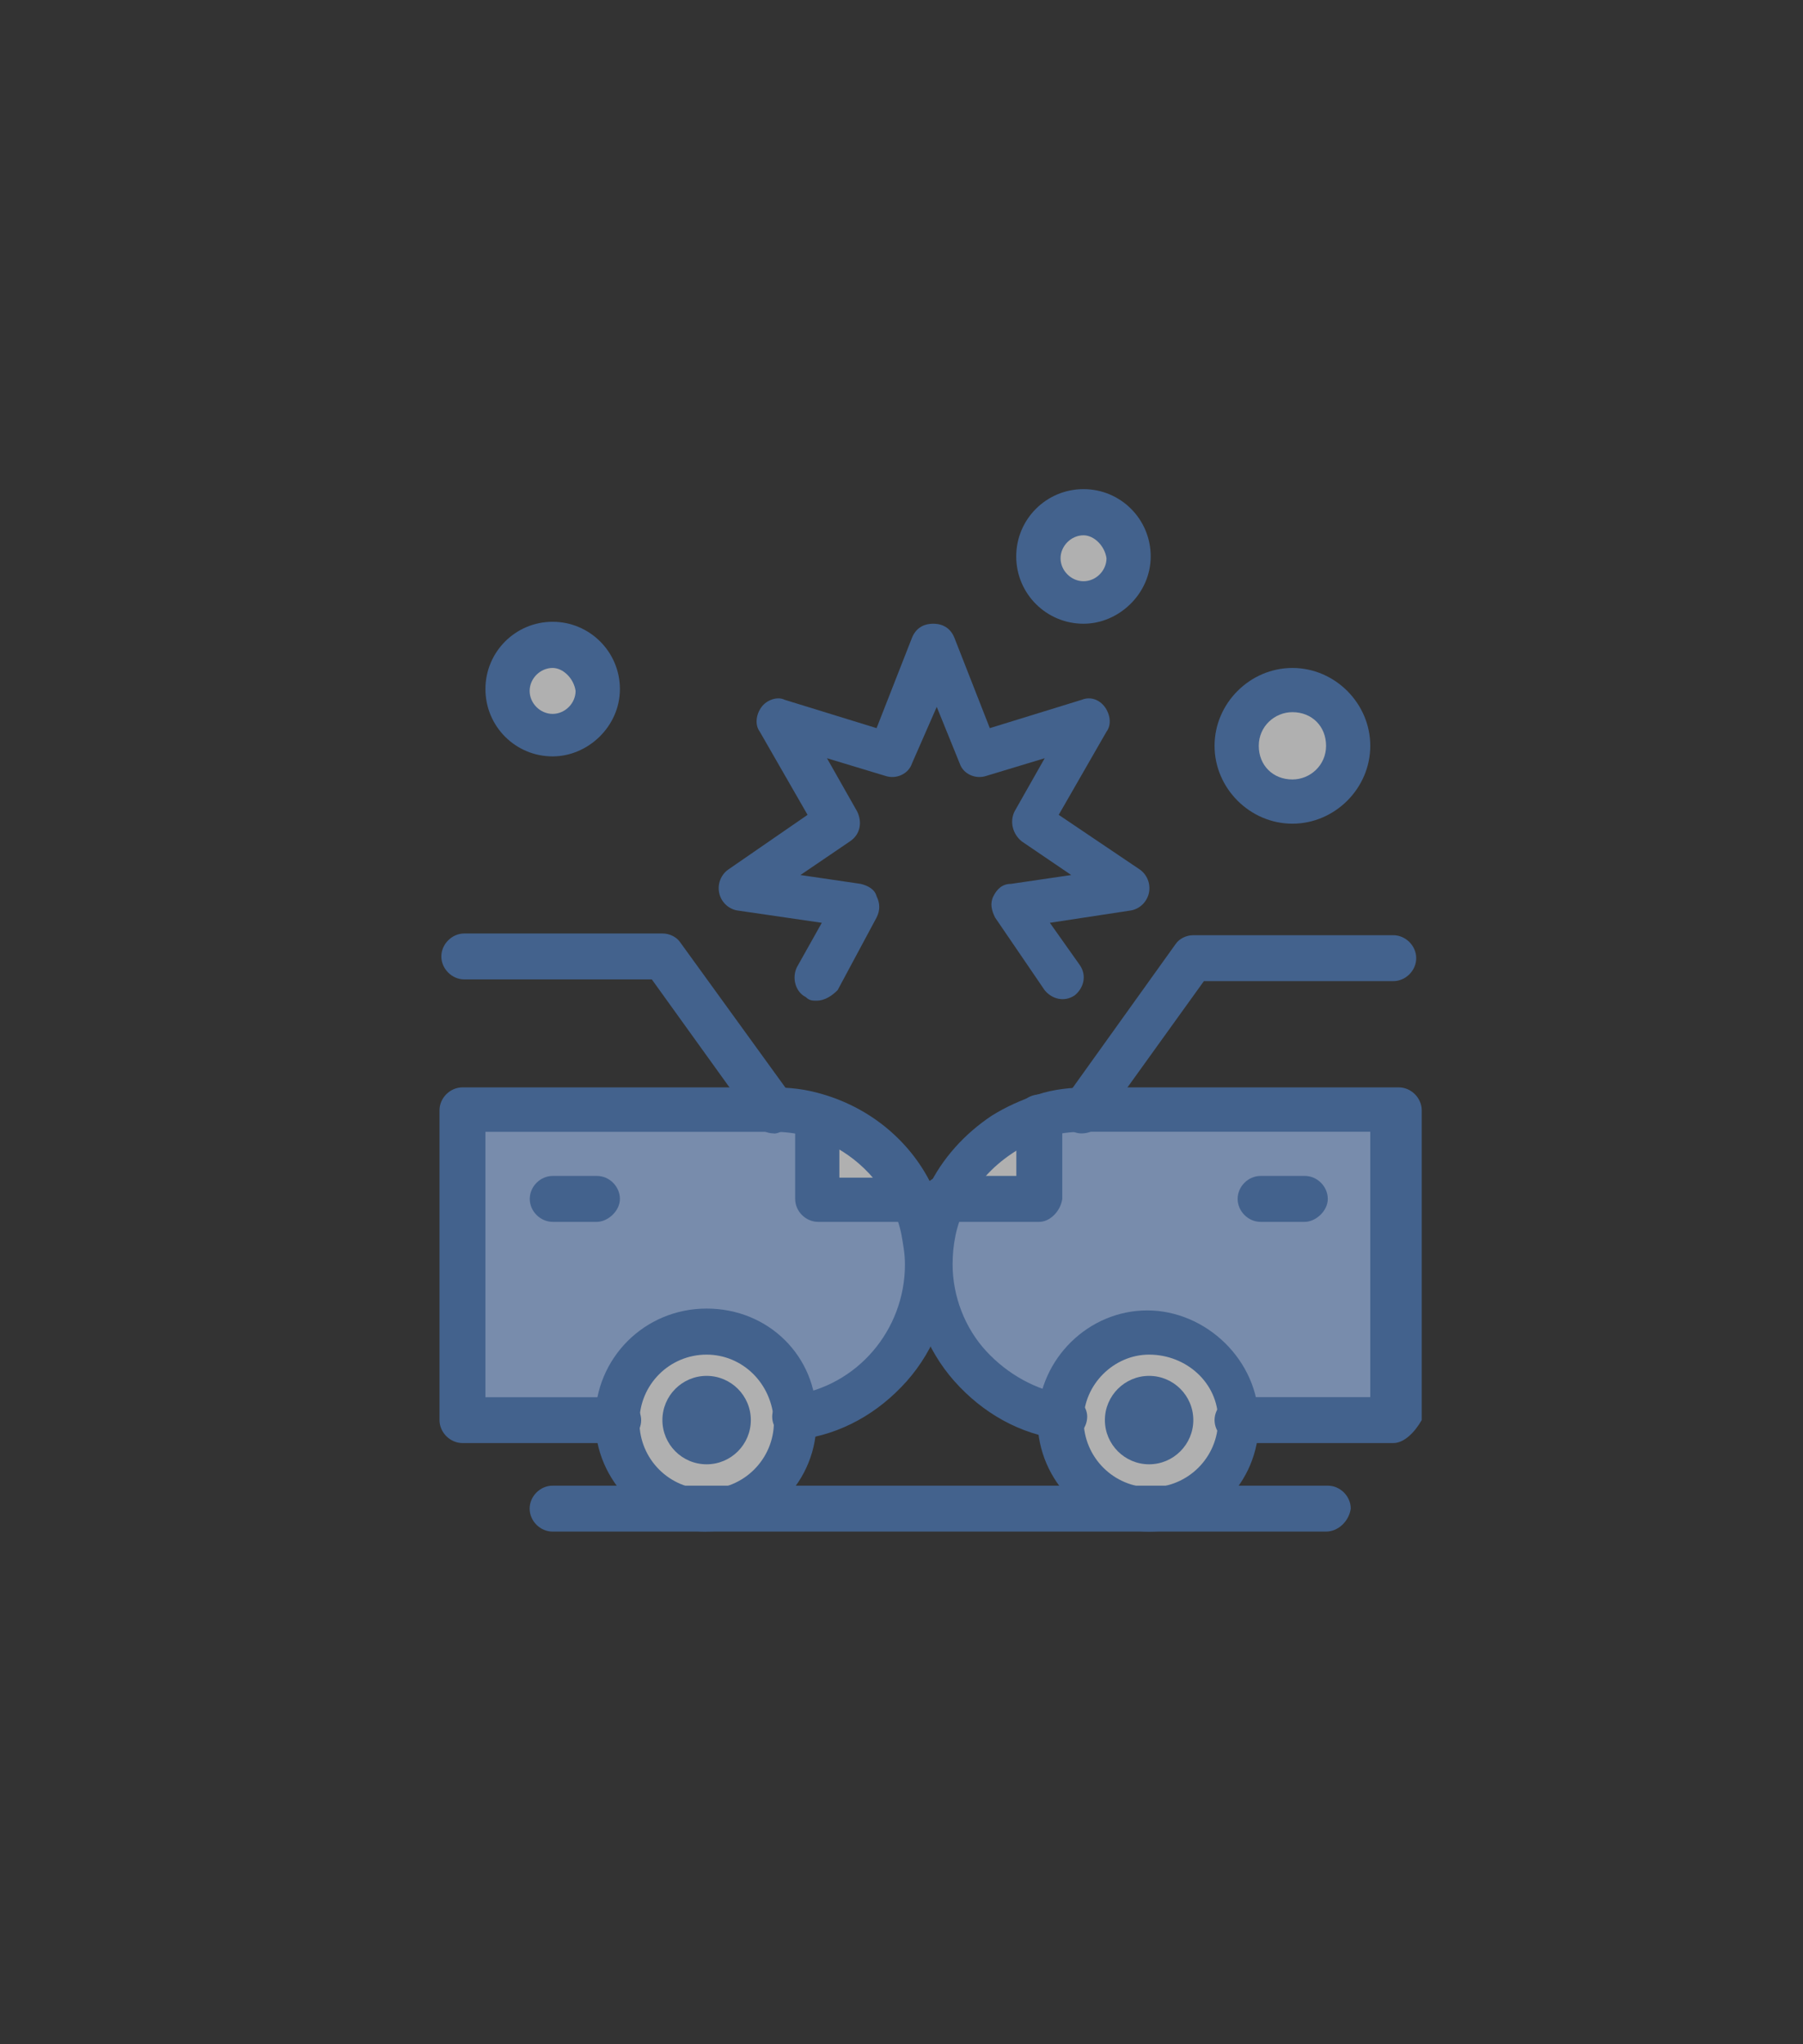 <?xml version="1.0" encoding="UTF-8"?>
<svg id="katman_1" data-name="katman 1" xmlns="http://www.w3.org/2000/svg" viewBox="0 0 157 178">
  <rect x="0" y="0" width="157" height="178" fill="#333333" stroke="none"/>
  <defs>
    <style>
      .cls-1 {
        fill: #fff;
      }

      .cls-1, .cls-2, .cls-3 {
        stroke-width: 0px;
      }

      .cls-2 {
        fill: #a4c4f9;
      }

      .cls-3 {
        fill: #4d80c6;
      }

      .cls-4 {
        opacity: .61;
      }
    </style>
  </defs>
  <g class="cls-4">
    <g id="_721_Accident_Crash_Damage_Insurance" data-name="721, Accident, Crash, Damage, Insurance">
      <g>
        <path class="cls-1" d="m61.53,121.65c1.11,0,2,.9,2,2s-.9,2-2,2-2-.9-2-2,.9-2,2-2Z"/>
        <path class="cls-1" d="m100.06,121.65c1.11,0,2,.9,2,2s-.9,2-2,2-2-.9-2-2,.9-2,2-2Z"/>
        <path class="cls-1" d="m100.06,115.95c-4.16,0-7.71,3.39-7.71,7.55v.15c0,4.31,3.39,7.71,7.71,7.71s7.71-3.39,7.71-7.71-3.39-7.7-7.71-7.7Z"/>
        <path class="cls-1" d="m69.24,123.5c0-4.16-3.54-7.55-7.71-7.55s-7.7,3.39-7.7,7.7,3.39,7.71,7.7,7.71,7.71-3.39,7.71-7.86q0,.15,0,0Z"/>
        <path class="cls-1" d="m48.12,56.31c2.13,0,3.85,1.73,3.85,3.85s-1.72,3.85-3.85,3.85-3.85-1.73-3.85-3.85,1.73-3.85,3.85-3.85Z"/>
        <path class="cls-1" d="m94.35,44.75c2.13,0,3.85,1.72,3.85,3.85s-1.72,3.85-3.85,3.85-3.85-1.72-3.85-3.85,1.73-3.85,3.85-3.85Z"/>
        <circle class="cls-1" cx="112.54" cy="64.94" r="4.78"/>
        <path class="cls-1" d="m90.5,97.3v7.09h-8.32c1.08-2.31,2.77-4.16,4.93-5.55.92-.62,2.16-1.23,3.39-1.54Z"/>
        <path class="cls-1" d="m79.56,104.39h-8.32v-7.09c3.54,1.08,6.63,3.7,8.32,7.09Z"/>
        <path class="cls-2" d="m121.32,96.68v26.97h-13.56c0-4.31-3.39-7.7-7.71-7.7s-7.71,3.39-7.71,7.55c-3.24-.46-6.16-2.16-8.17-4.47-2-2.31-3.39-5.55-3.39-8.94,0-2,.46-4.01,1.23-5.86h8.32v-6.93c1.23-.31,2.47-.62,3.85-.62h27.12Z"/>
        <path class="cls-2" d="m80.48,107.16c.16.92.31,2,.31,3.08,0,6.78-5.09,12.48-11.56,13.41,0-4.16-3.54-7.55-7.71-7.55s-7.7,3.39-7.7,7.71h-13.56v-27.12h26.97c1.39,0,2.62.15,3.85.62v7.09h8.32c.46.92.77,1.85,1.08,2.77Z"/>
        <path class="cls-3" d="m94.2,98.69c-.46,0-.77-.15-1.08-.31-.92-.62-1.08-1.85-.46-2.62l9.71-13.56c.31-.46.92-.77,1.54-.77h17.41c1.08,0,2,.92,2,2s-.92,2-2,2h-16.49l-9.09,12.64c-.31.31-.92.62-1.54.62Z"/>
        <path class="cls-3" d="m100.06,133.36c-5.24,0-9.71-4.31-9.71-9.71v-.15c.16-5.24,4.47-9.4,9.55-9.4s9.71,4.31,9.71,9.71-4.31,9.55-9.55,9.55Zm0-15.41c-3.08,0-5.7,2.62-5.7,5.7h0c0,3.24,2.62,5.86,5.85,5.86s5.86-2.62,5.86-5.86-2.77-5.7-6.01-5.7Z"/>
        <path class="cls-3" d="m100.06,119.8c2.13,0,3.85,1.73,3.85,3.85s-1.73,3.85-3.85,3.85-3.85-1.73-3.85-3.85,1.73-3.85,3.85-3.85Z"/>
        <path class="cls-3" d="m113.62,106.39h-3.85c-1.08,0-2-.92-2-2s.92-2,2-2h3.85c1.08,0,2,.92,2,2s-1.08,2-2,2Z"/>
        <path class="cls-3" d="m67.39,98.69c-.62,0-1.23-.31-1.54-.77l-9.09-12.64h-16.33c-1.08,0-2-.93-2-2s.92-2,2-2h17.26c.62,0,1.23.31,1.54.77l9.71,13.41c.62.92.46,2-.46,2.62-.31.46-.77.62-1.08.62Z"/>
        <path class="cls-3" d="m61.53,133.36c-5.24,0-9.71-4.31-9.71-9.71s4.31-9.71,9.71-9.71,9.56,4.16,9.56,9.4v.15c.15,5.55-4.31,9.86-9.56,9.86Zm0-15.41c-3.24,0-5.85,2.62-5.85,5.86s2.62,5.86,5.85,5.86,5.86-2.62,5.86-5.86h0c-.15-3.39-2.77-5.86-5.86-5.86Z"/>
        <path class="cls-3" d="m61.53,119.8c2.13,0,3.85,1.73,3.85,3.85s-1.72,3.85-3.85,3.85-3.85-1.73-3.85-3.85,1.72-3.85,3.85-3.85Z"/>
        <path class="cls-3" d="m51.98,106.39h-3.85c-1.08,0-2-.92-2-2s.92-2,2-2h3.85c1.08,0,2,.92,2,2s-1.08,2-2,2Z"/>
        <path class="cls-3" d="m71.09,87.13c-.31,0-.62,0-.92-.31-.93-.46-1.23-1.7-.77-2.62l2.16-3.85-7.4-1.08c-.77-.15-1.39-.77-1.54-1.54-.15-.77.15-1.54.77-2l6.93-4.78-4.16-7.24c-.46-.62-.31-1.54.16-2.16.46-.62,1.39-.93,2-.62l8.01,2.47,3.08-7.86c.31-.77.92-1.23,1.85-1.23s1.54.46,1.85,1.23l3.08,7.86,8.01-2.47c.77-.31,1.54,0,2,.62.46.62.62,1.54.15,2.16l-4.16,7.24,7.09,4.78c.62.46.92,1.23.77,2-.16.77-.77,1.39-1.54,1.54l-7.09,1.08,2.62,3.7c.62.92.31,2-.46,2.62-.92.62-2,.31-2.62-.46l-4.31-6.32c-.31-.62-.46-1.23-.15-1.85.31-.62.77-1.08,1.54-1.08l5.24-.77-4.31-2.93c-.77-.62-1.08-1.7-.62-2.62l2.62-4.62-5.09,1.54c-.92.31-2-.15-2.31-1.08l-2-4.93-2.16,4.93c-.31.93-1.39,1.39-2.31,1.08l-5.09-1.54,2.62,4.62c.46.92.31,2-.62,2.62l-4.31,2.93,5.24.77c.62.15,1.23.46,1.39,1.08.31.62.31,1.23,0,1.85l-3.39,6.32c-.46.46-1.08.92-1.85.92Z"/>
        <path class="cls-3" d="m48.12,65.86c-3.24,0-5.85-2.62-5.85-5.86s2.62-5.86,5.85-5.86,5.86,2.62,5.86,5.86-2.77,5.86-5.86,5.86Zm0-7.7c-1.08,0-2,.92-2,2s.92,2,2,2,2-.92,2-2c-.15-1.08-1.08-2-2-2Z"/>
        <path class="cls-3" d="m112.54,71.72c-3.7,0-6.78-3.08-6.78-6.78s3.08-6.78,6.78-6.78,6.78,3.08,6.78,6.78-3.08,6.78-6.78,6.78Zm0-9.71c-1.54,0-2.93,1.23-2.93,2.93s1.23,2.93,2.93,2.93c1.54,0,2.93-1.23,2.93-2.93s-1.23-2.93-2.93-2.93Z"/>
        <path class="cls-3" d="m94.35,54.31c-3.24,0-5.86-2.62-5.86-5.86s2.62-5.86,5.86-5.86,5.85,2.62,5.85,5.86-2.77,5.86-5.85,5.86Zm0-7.7c-1.08,0-2,.93-2,2s.92,2,2,2,2-.92,2-2c-.15-1.08-1.08-2-2-2Z"/>
        <path class="cls-3" d="m115.46,133.36H48.12c-1.08,0-2-.92-2-2s.92-2,2-2h67.5c1.08,0,2,.92,2,2-.15,1.08-1.08,2-2.16,2Z"/>
        <path class="cls-3" d="m90.5,106.39h-8.32c-1.08,0-2-.92-2-2s.92-2,2-2h6.32v-5.09c0-1.08.92-2,2-2s2,.92,2,2v7.09c-.15,1.08-1.08,2-2,2Z"/>
        <path class="cls-3" d="m79.56,106.39h-8.32c-1.08,0-2-.92-2-2v-7.09c0-1.08.92-2,2-2s1.85.92,1.85,2v5.24h6.47c1.08,0,2,.92,2,2s-1.08,1.85-2,1.85Z"/>
        <path class="cls-3" d="m121.32,125.65h-13.56c-1.08,0-2-.93-2-2s.92-2,2-2h11.56v-23.11h-24.96c-1.08,0-2.31.15-3.24.46-1.08.31-2,.77-2.93,1.39-1.85,1.23-3.24,2.77-4.16,4.78-.77,1.54-1.08,3.24-1.08,4.93,0,2.77,1.08,5.55,2.93,7.55,1.85,2,4.31,3.39,7.09,3.85.93.15,1.7.93,1.7,1.85,0,1.08-.92,2-1.85,2h-.31c-3.7-.46-6.93-2.31-9.4-5.08-2.46-2.77-3.85-6.47-3.85-10.17,0-2.31.46-4.47,1.54-6.63,1.23-2.62,3.24-4.78,5.55-6.32,1.23-.77,2.62-1.39,4.01-1.85,1.39-.46,2.93-.62,4.47-.62h26.97c1.08,0,2,.92,2,2v26.97c-.62,1.08-1.54,2-2.47,2Z"/>
        <path class="cls-3" d="m53.83,125.65h-13.56c-1.08,0-2-.93-2-2v-26.97c0-1.08.92-2,2-2h26.97c1.54,0,2.93.15,4.47.62,4.16,1.23,7.71,4.16,9.55,8.17.46.92.92,2,1.08,3.24.31,1.08.46,2.31.46,3.39,0,3.7-1.39,7.4-3.85,10.17-2.47,2.77-5.7,4.62-9.4,5.08h-.31c-1.08,0-2-.92-2-2,0-.92.77-1.85,1.7-1.85,5.7-.77,9.86-5.7,9.86-11.4,0-.93-.15-1.7-.31-2.62-.15-.77-.46-1.7-.77-2.31-1.39-2.93-4.01-5.24-7.09-6.16-1.08-.31-2.16-.46-3.24-.46h-25.12v23.11h11.56c1.08,0,2,.92,2,2s-.92,2-2,2Z"/>
      </g>
    </g>
  </g>
</svg>